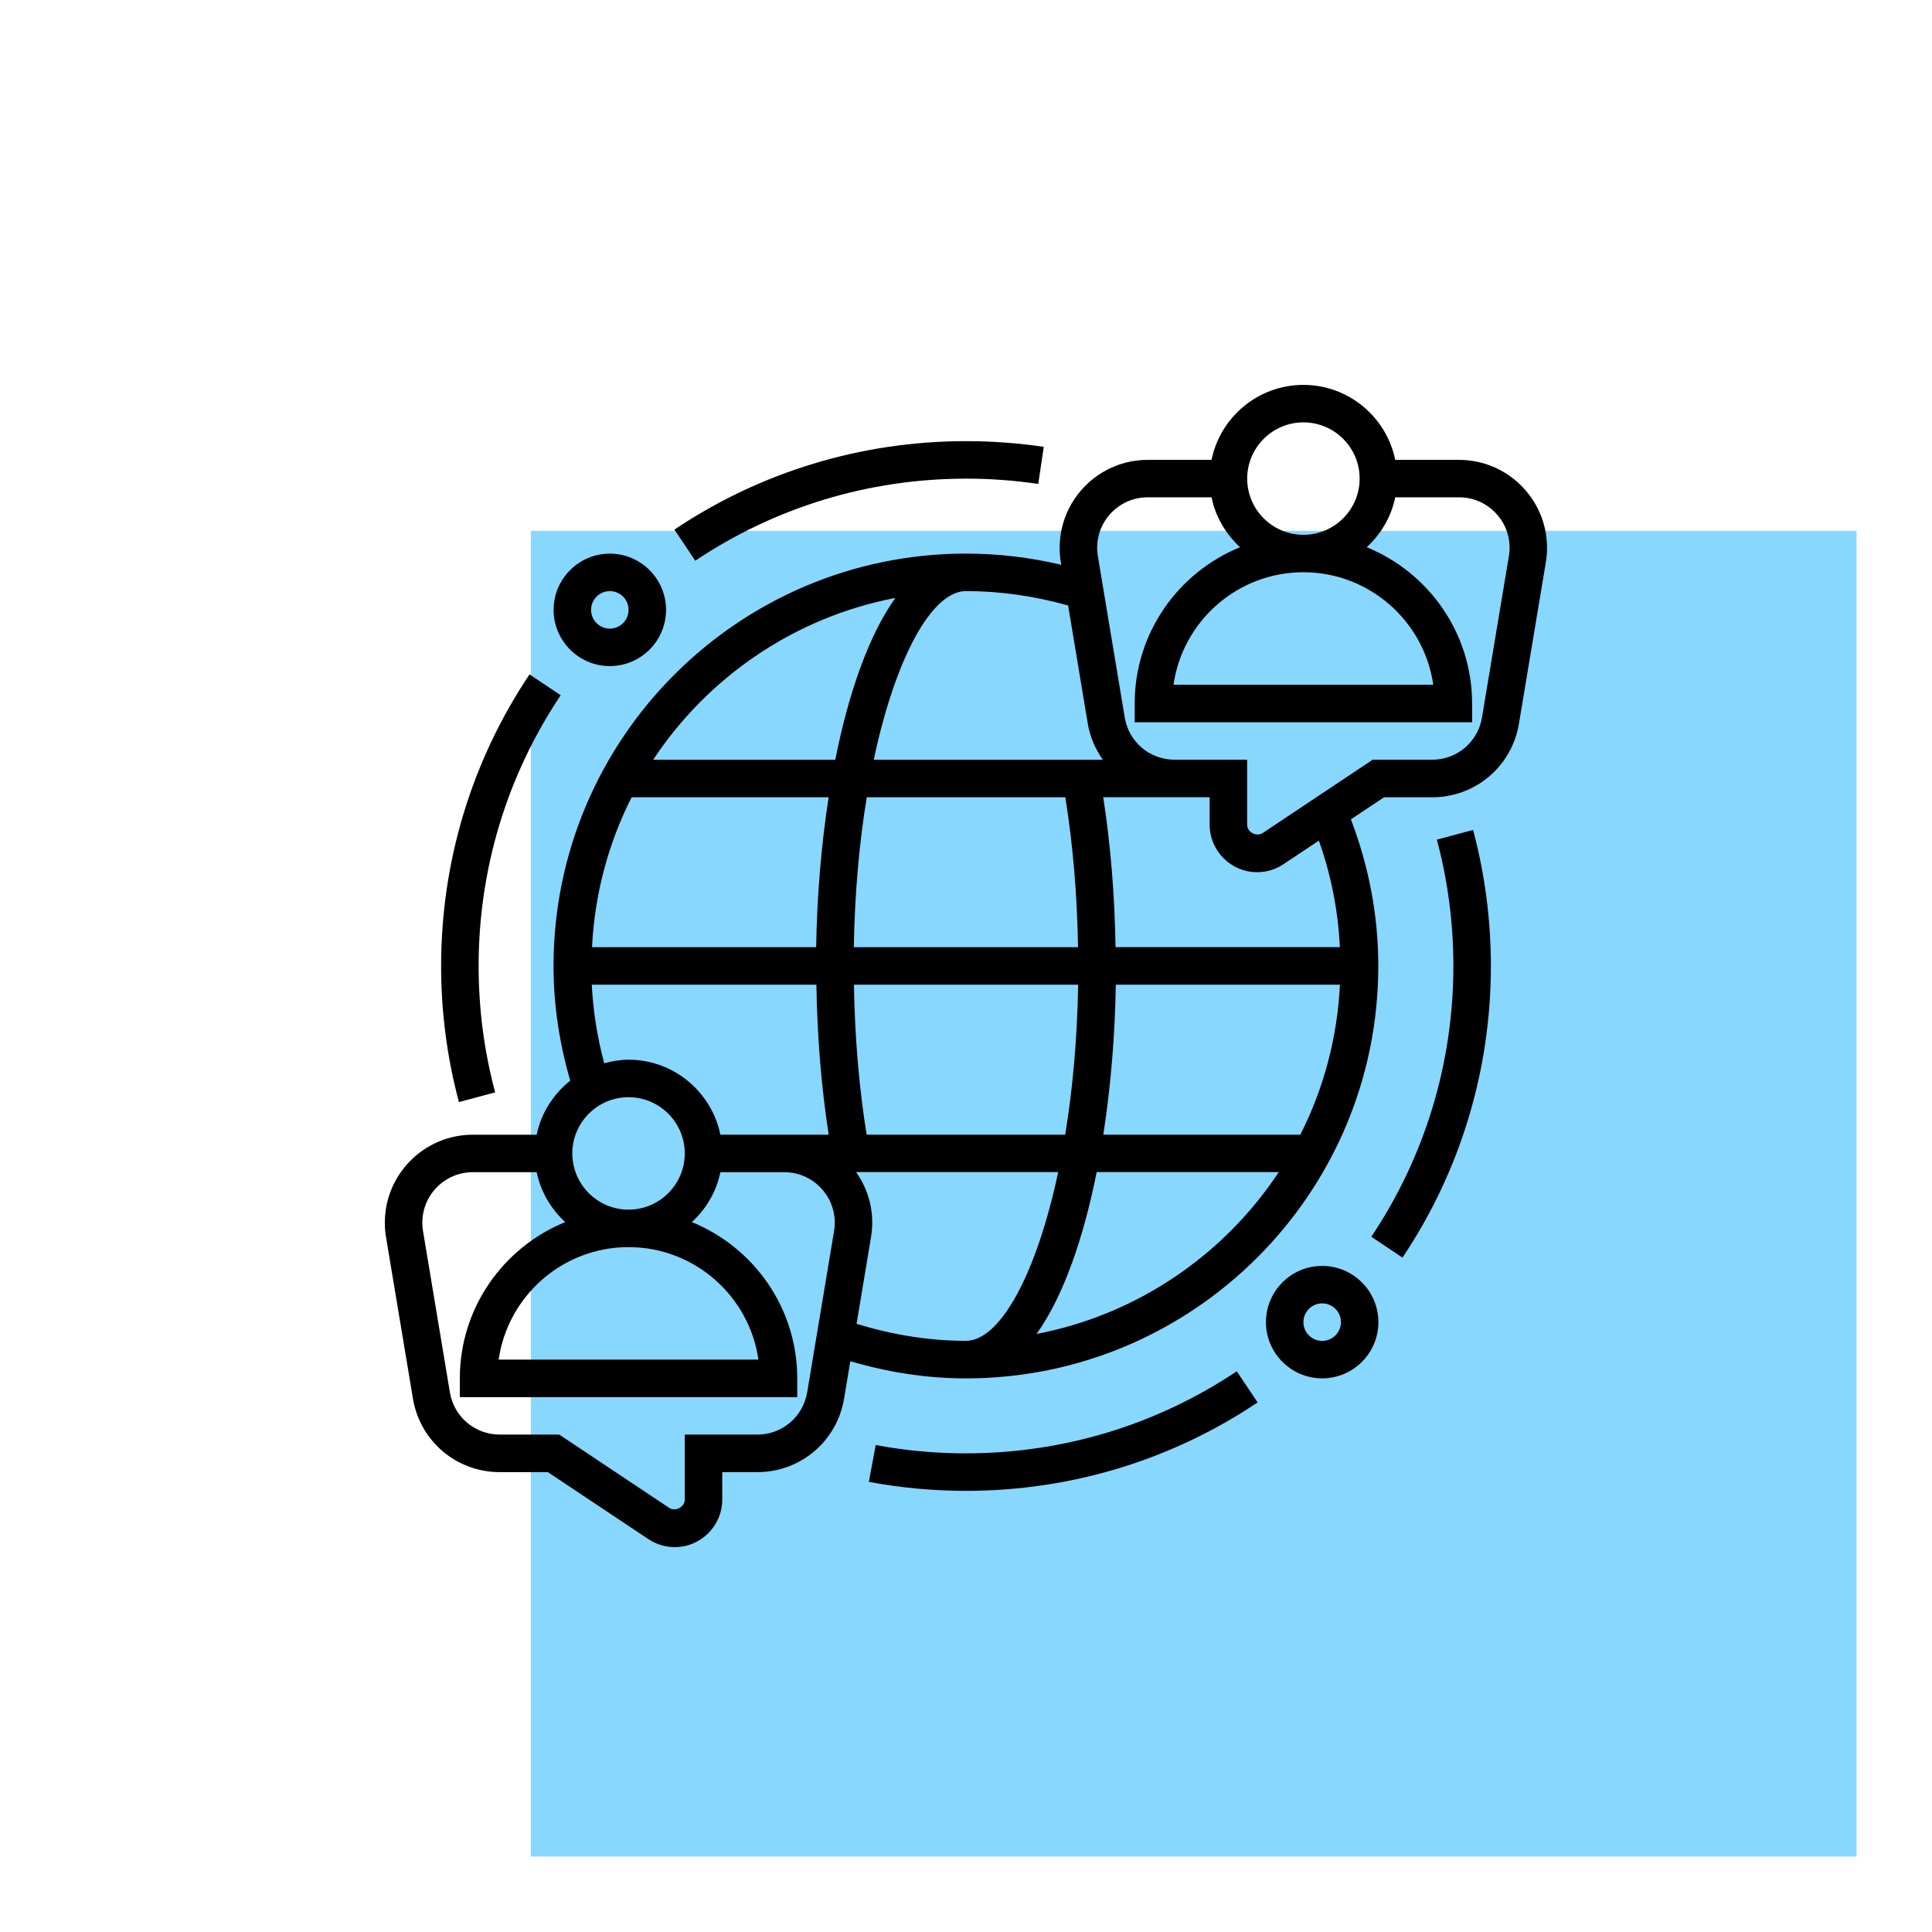 <svg xmlns="http://www.w3.org/2000/svg" id="Layer_1" viewBox="0 0 512 512"><defs><style>.cls-1{fill:#88d7ff;}</style></defs><rect class="cls-1" x="140.68" y="140.68" width="351.32" height="351.32"></rect><path d="m380.78,222.51c2.91,10.86,4.38,22.13,4.38,33.49,0,25.69-7.52,50.5-21.75,71.75l8.26,5.53c15.33-22.89,23.43-49.62,23.43-77.28,0-12.23-1.59-24.35-4.72-36.06l-9.59,2.57Z"></path><path d="m256,126.84c6.4,0,12.84.48,19.15,1.41l1.46-9.83c-6.78-1-13.71-1.51-20.6-1.51-27.66,0-54.39,8.1-77.28,23.43l5.52,8.26c21.26-14.23,46.07-21.75,71.76-21.75Z"></path><path d="m131.22,289.49c-2.91-10.86-4.38-22.13-4.38-33.49,0-25.69,7.52-50.5,21.75-71.75l-8.26-5.53c-15.33,22.89-23.43,49.62-23.43,77.28,0,12.23,1.59,24.35,4.72,36.06l9.59-2.57Z"></path><path d="m256,385.16c-8.05,0-16.1-.74-23.92-2.21l-1.83,9.76c8.42,1.58,17.08,2.38,25.75,2.38,27.67,0,54.39-8.1,77.28-23.43l-5.52-8.26c-21.25,14.23-46.07,21.75-71.75,21.75Z"></path><path d="m350.39,335.48c-8.22,0-14.9,6.69-14.9,14.9s6.69,14.9,14.9,14.9,14.9-6.69,14.9-14.9-6.69-14.9-14.9-14.9Zm0,19.87c-2.74,0-4.97-2.23-4.97-4.97s2.23-4.97,4.97-4.97,4.97,2.23,4.97,4.97-2.23,4.97-4.97,4.97Z"></path><path d="m161.61,176.52c8.22,0,14.9-6.69,14.9-14.9s-6.69-14.9-14.9-14.9-14.9,6.69-14.9,14.9,6.69,14.9,14.9,14.9Zm0-19.87c2.74,0,4.97,2.23,4.97,4.97s-2.23,4.97-4.97,4.97-4.97-2.23-4.97-4.97,2.23-4.97,4.97-4.97Z"></path><path d="m386.68,121.87h-16.93c-2.31-11.32-12.34-19.87-24.34-19.87s-22.03,8.55-24.34,19.87h-16.93c-12.86,0-23.32,10.46-23.32,23.32,0,1.29.1,2.57.32,3.83l.11.66c-8.27-1.96-16.73-2.97-25.27-2.97-60.26,0-109.29,49.03-109.29,109.29,0,10.25,1.54,20.44,4.43,30.38-4.45,3.57-7.71,8.54-8.89,14.33h-16.93c-12.86,0-23.32,10.46-23.32,23.32,0,1.29.1,2.57.32,3.83l7.13,42.78c1.88,11.3,11.55,19.49,23,19.49h12.76l26.63,17.75c2.08,1.39,4.5,2.12,6.99,2.12,6.94,0,12.59-5.65,12.59-12.59v-7.28h9.29c11.45,0,21.12-8.19,23-19.49l1.65-9.91c10.06,2.97,20.33,4.56,30.63,4.56,60.26,0,109.29-49.03,109.29-109.29,0-13.42-2.52-26.45-7.26-38.86l8.77-5.85h12.76c11.45,0,21.12-8.19,23-19.49l7.13-42.77c.21-1.27.32-2.55.32-3.84,0-12.86-10.46-23.32-23.32-23.32h0Zm-41.26-9.94c8.22,0,14.9,6.69,14.9,14.9s-6.69,14.9-14.9,14.9-14.9-6.69-14.9-14.9,6.69-14.9,14.9-14.9Zm-62.36,48.53l5.22,31.34c.6,3.57,2.03,6.77,3.99,9.55h-60.72c5.81-27.33,15.46-44.71,24.44-44.71s18.26,1.33,27.06,3.82Zm72.04,100.5c-.71,14.24-4.39,27.69-10.5,39.74h-52.21c1.97-12.69,3.09-26.26,3.31-39.74h59.4Zm-72.81,39.74h-52.62c-2-12.37-3.15-25.9-3.37-39.74h59.42c-.24,14.42-1.47,27.82-3.43,39.74Zm-125.4-49.68c.71-14.24,4.39-27.69,10.5-39.74h52.21c-1.97,12.69-3.09,26.26-3.31,39.74h-59.4Zm69.38,0c.24-14.42,1.47-27.82,3.43-39.74h52.62c2,12.37,3.15,25.9,3.37,39.74h-59.42Zm11.01-92.56c-7.05,9.87-12.39,25.16-15.93,42.89h-48.26c14.51-21.93,37.45-37.76,64.18-42.89Zm-80.45,102.5h59.52c.22,13.78,1.33,27.28,3.26,39.74h-28.71c-2.31-11.32-12.34-19.87-24.34-19.87-2.24,0-4.36.39-6.43.95-1.84-6.85-2.95-13.81-3.3-20.82Zm9.74,59.61c-8.22,0-14.9-6.69-14.9-14.9s6.69-14.9,14.9-14.9,14.9,6.69,14.9,14.9-6.69,14.9-14.9,14.9Zm47.33,48.43c-1.08,6.48-6.63,11.18-13.2,11.18h-19.23v17.21c0,1.99-2.48,3.31-4.13,2.21l-29.14-19.42h-15.77c-6.57,0-12.12-4.7-13.2-11.18l-7.13-42.78c-.12-.73-.18-1.47-.18-2.2,0-7.38,6-13.38,13.38-13.38h16.93c1.06,5.2,3.8,9.76,7.56,13.23-16.36,6.65-27.93,22.7-27.93,41.42v4.97h89.42v-4.97c0-18.72-11.57-34.76-27.93-41.42,3.76-3.47,6.5-8.03,7.56-13.23h16.93c7.38,0,13.38,6.01,13.38,13.38,0,.73-.06,1.47-.18,2.2l-7.13,42.78Zm-47.33-38.5c17.49,0,32,12.98,34.42,29.81h-68.84c2.42-16.83,16.93-29.81,34.42-29.81Zm60.43,20.33l3.83-22.99c.21-1.27.32-2.55.32-3.84,0-4.99-1.6-9.59-4.28-13.38h53.56c-5.81,27.33-15.46,44.71-24.44,44.71-9.74,0-19.46-1.57-28.99-4.51Zm47.7,2.68c7.05-9.87,12.39-25.16,15.93-42.89h48.26c-14.51,21.93-37.45,37.76-64.18,42.89Zm80.4-102.5h-59.47c-.22-13.78-1.33-27.28-3.26-39.74h28.2v7.28c0,6.94,5.65,12.59,12.59,12.59,2.49,0,4.91-.73,6.98-2.12l9.37-6.25c3.24,9.09,5.1,18.54,5.57,28.24Zm44.77-103.64l-7.13,42.78c-1.08,6.48-6.63,11.18-13.2,11.18h-15.76l-29.14,19.42c-1.67,1.1-4.14-.22-4.14-2.21v-17.21h-19.23c-6.57,0-12.12-4.7-13.2-11.18l-7.13-42.78c-.12-.73-.18-1.47-.18-2.2,0-7.38,6-13.38,13.38-13.38h16.93c1.06,5.2,3.8,9.76,7.56,13.23-16.36,6.65-27.93,22.7-27.93,41.42v4.97h89.42v-4.97c0-18.72-11.57-34.76-27.93-41.42,3.76-3.47,6.5-8.03,7.56-13.23h16.93c7.38,0,13.38,6.01,13.38,13.38,0,.74-.06,1.47-.18,2.21h0Zm-54.46,4.28c17.49,0,32,12.98,34.42,29.81h-68.84c2.42-16.83,16.93-29.81,34.42-29.81h0Z"></path></svg>